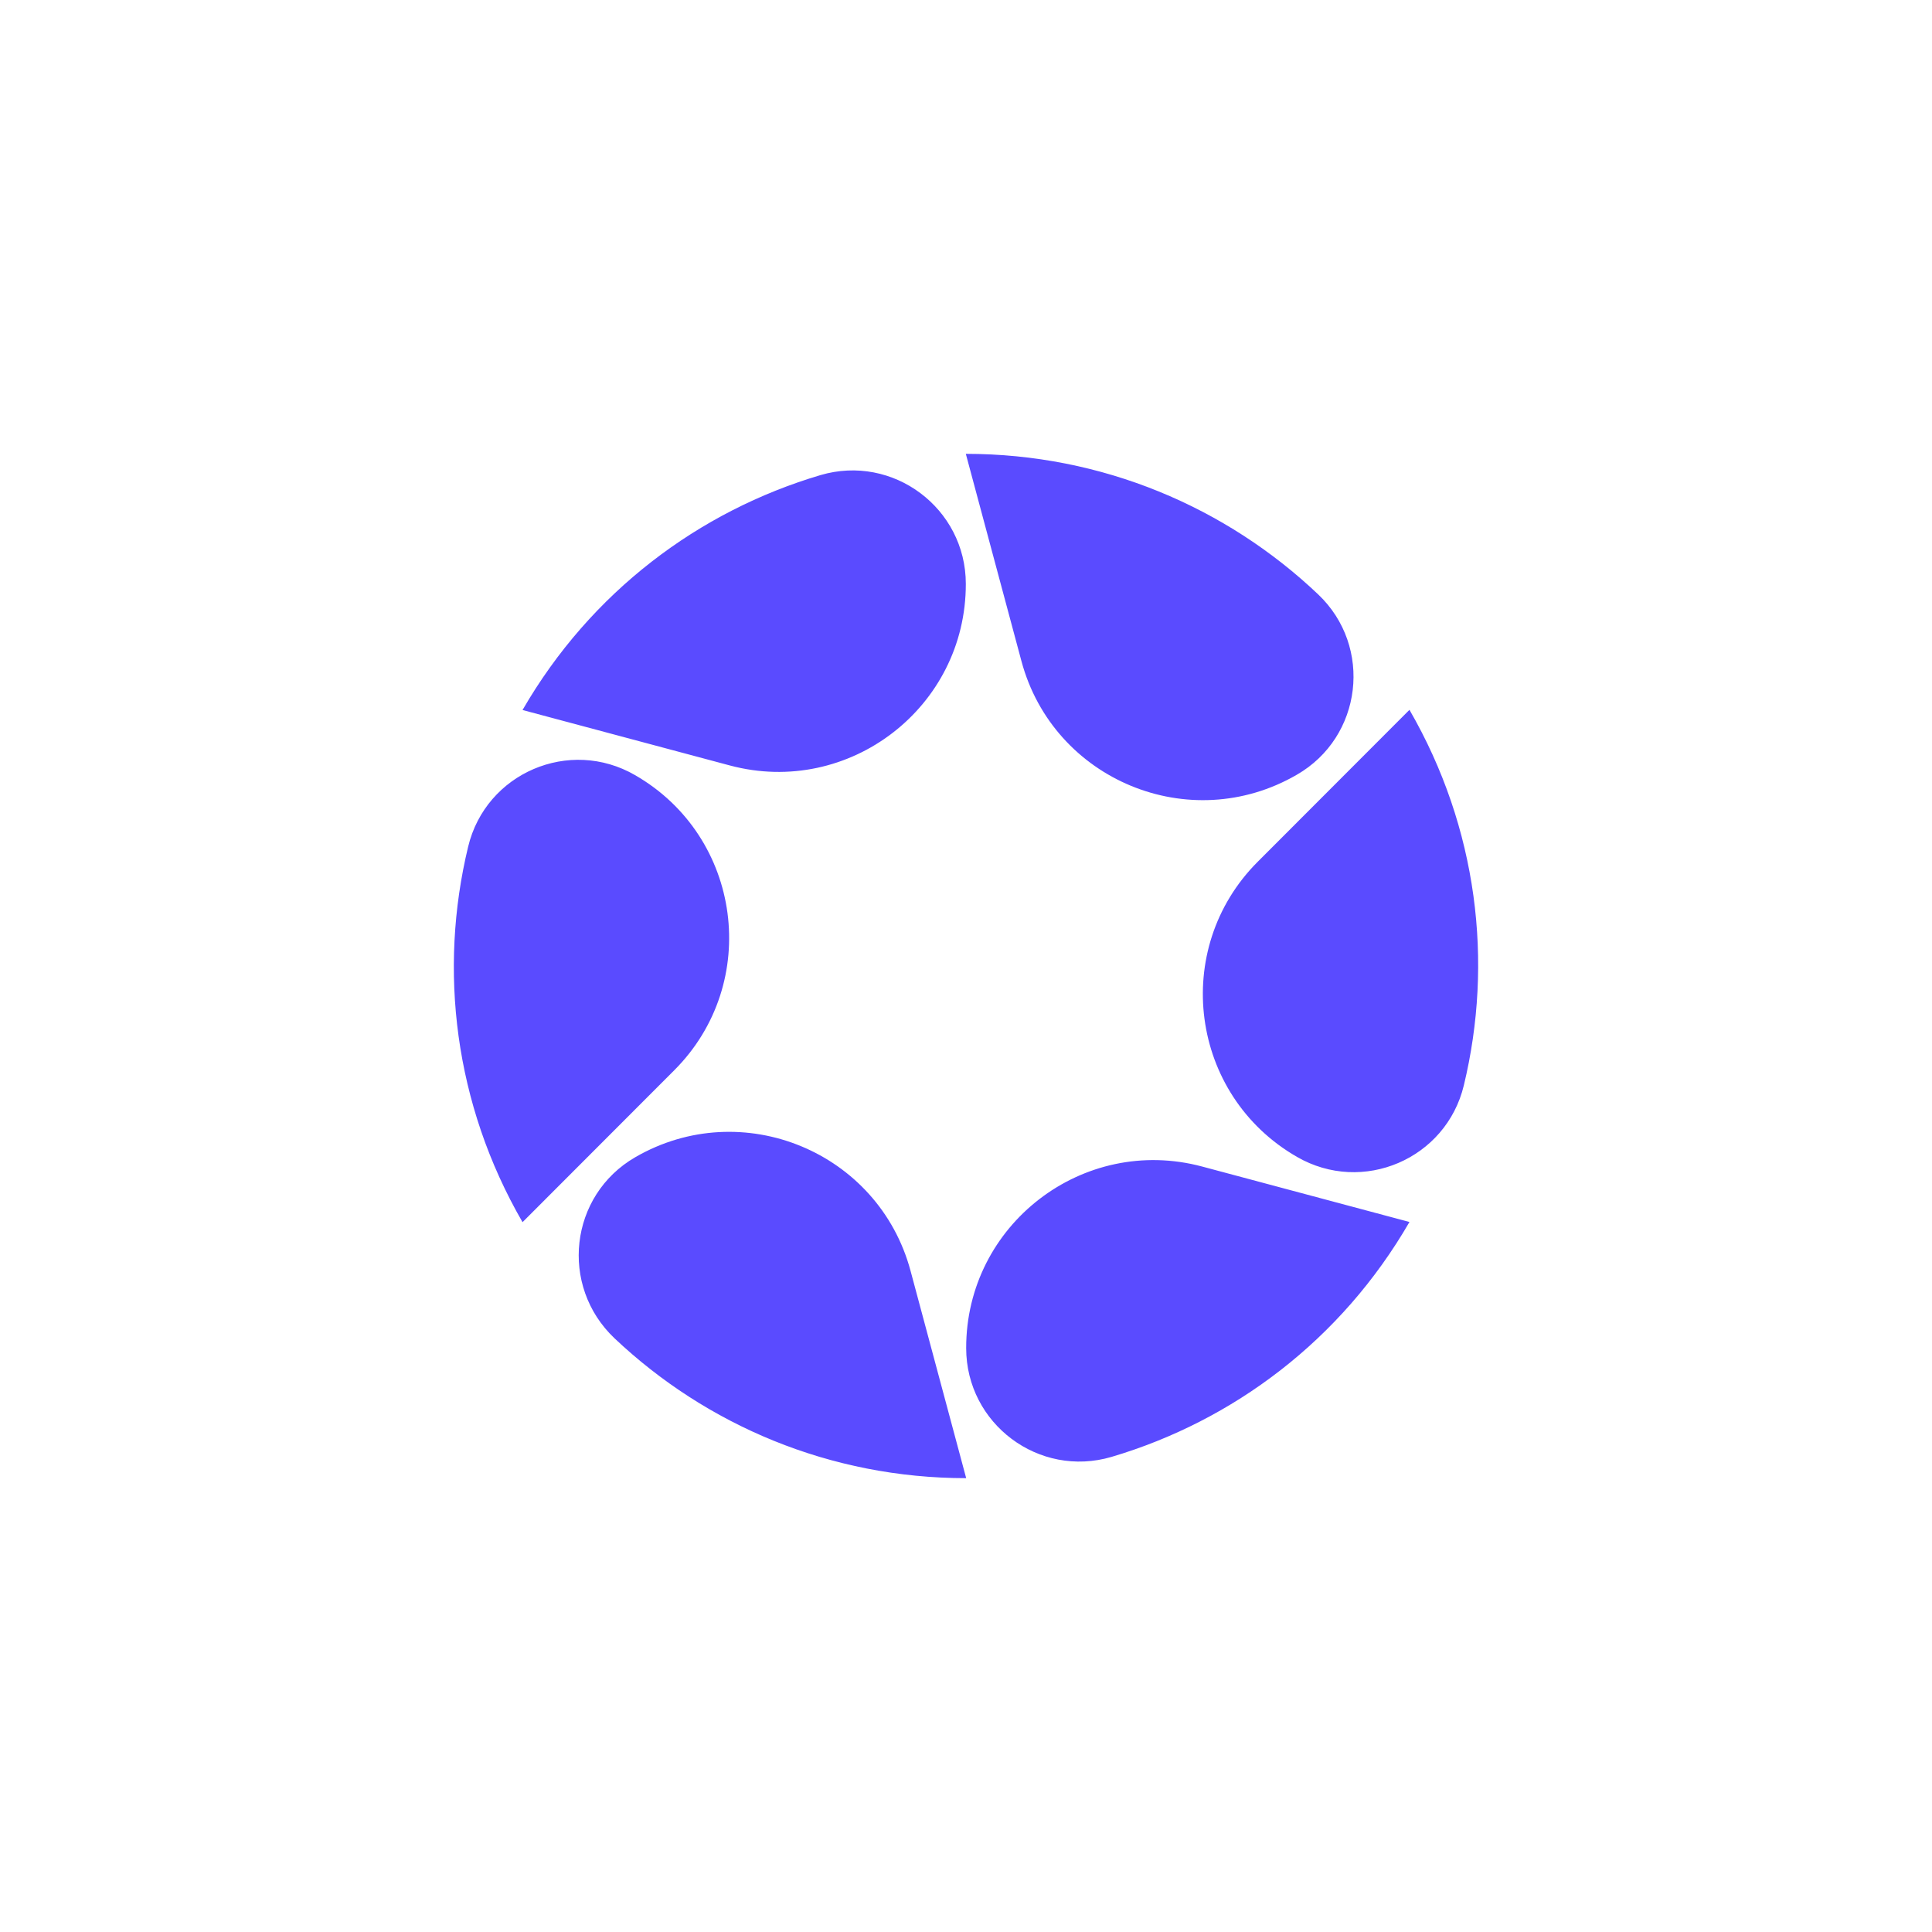 <?xml version="1.0" encoding="utf-8"?>
<svg xmlns="http://www.w3.org/2000/svg" id="Layer_1" style="enable-background:new 0 0 1080 1080" version="1.1" viewBox="0 0 1080 1080" x="0" y="0">
  <style type="text/css">.st0{fill:#5a4bff}</style>
  <path class="st0" d="M355.1 646.9c59.7-34.6 136-3.1 153.9 63.5l31.1 115.9c-76.1 0-145.3-29.7-196.6-78.2-30.9-29.3-25.2-79.9 11.6-101.2zm369.8-213.8c-59.7 34.6-136 3.1-153.9-63.5l-31.1-115.9c76.3 0 145.7 29.9 197 78.6 30.7 29.2 24.7 79.7-12 100.8zm.1 213.6c-59.8-34.4-70.7-116.2-21.9-165l84.8-84.9c38.2 66.1 47 141.1 30.4 209.9-9.9 41.2-56.6 61.2-93.3 40zM355 433.3c59.8 34.4 70.7 116.2 21.9 165l-84.8 84.9c-38.2-66.1-47-141.1-30.4-209.9 9.9-41.2 56.6-61.2 93.3-40zm184.9-106.9c.1 69-65.3 119.3-131.9 101.5l-115.9-31c38.2-66.1 98.7-111.2 166.5-131.3 40.6-12 81.3 18.5 81.3 60.8zm.2 427.2c-.1-69 65.3-119.3 131.9-101.5l115.9 31c-38.2 66.1-98.7 111.2-166.5 131.3-40.6 12-81.3-18.5-81.3-60.8z"/>
</svg>